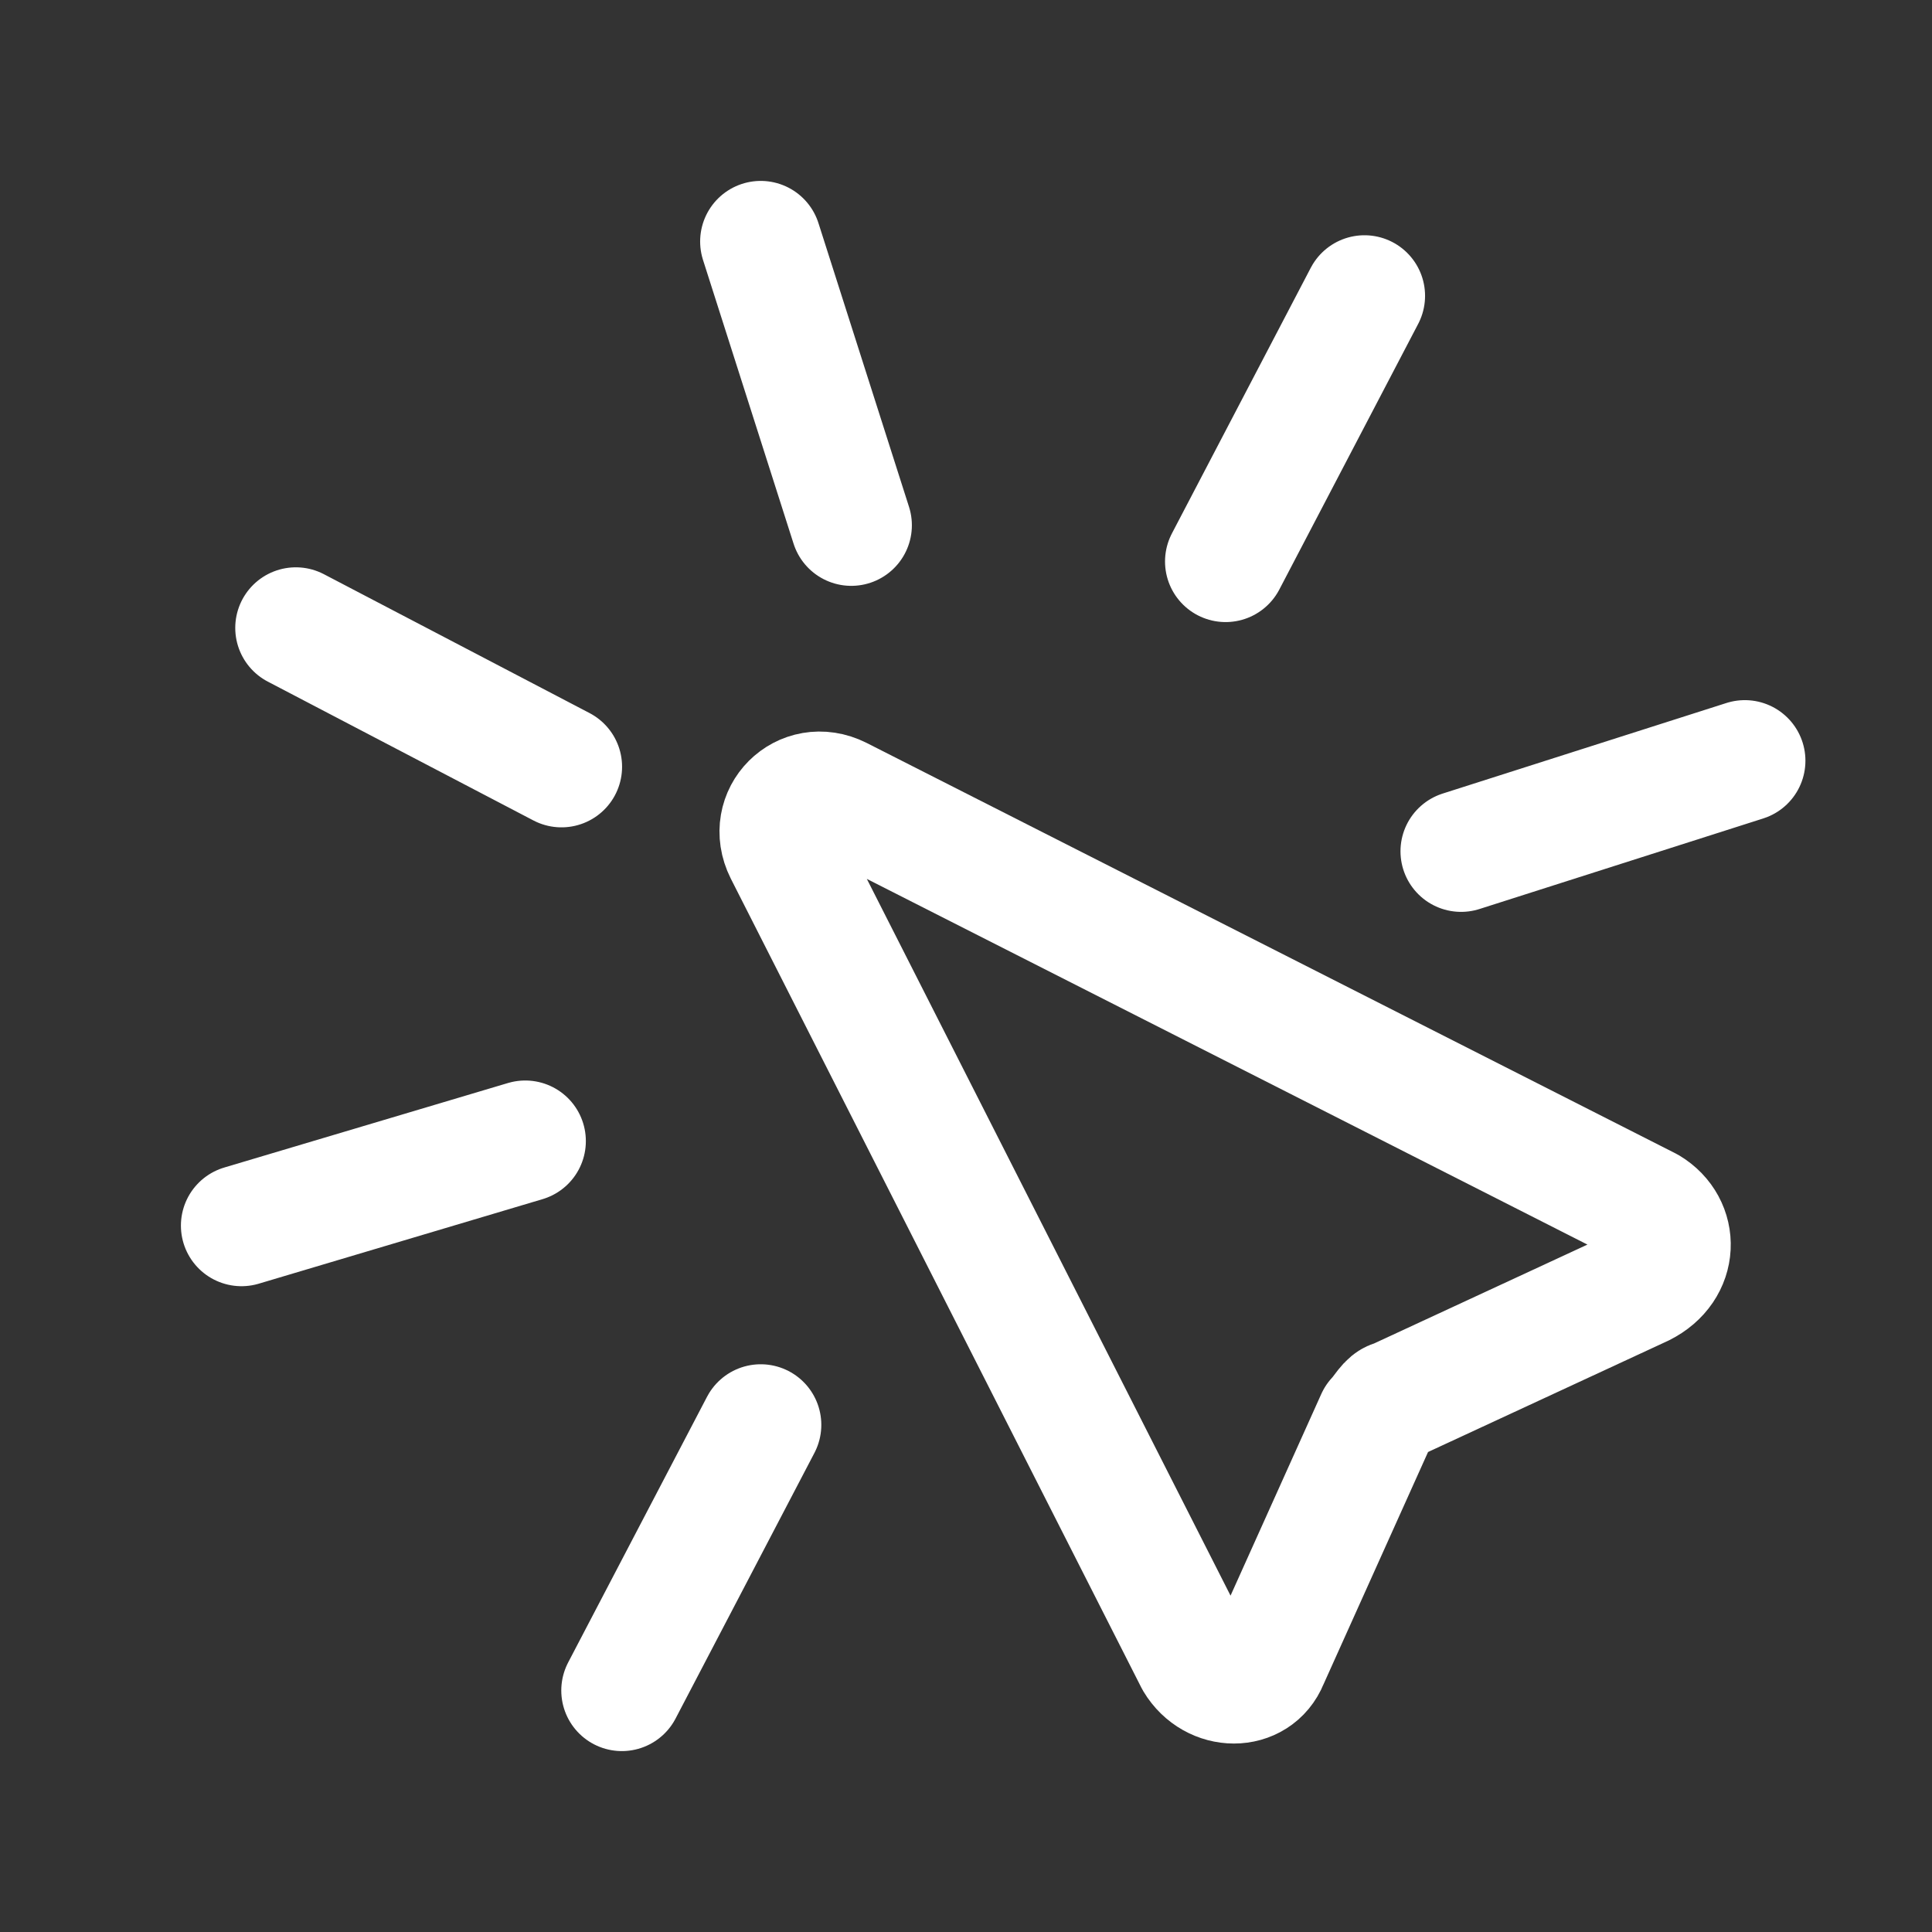 <?xml version="1.0" encoding="utf-8"?>
<!-- Generator: Adobe Illustrator 26.5.2, SVG Export Plug-In . SVG Version: 6.00 Build 0)  -->
<svg version="1.1" id="Layer_1" xmlns="http://www.w3.org/2000/svg" xmlns:xlink="http://www.w3.org/1999/xlink" x="0px" y="0px"
	 width="32px" height="32px" viewBox="0 0 32 32" style="enable-background:new 0 0 32 32;" xml:space="preserve">
<rect x="0" y="0" width="32" height="32" fill="#333333" stroke="none"/>
<style type="text/css">
	.st0{fill:none;stroke:#FFFFFF;stroke-width:2.007;stroke-linecap:round;stroke-linejoin:round;}
</style>
<path class="st0" d="M27.3,20l-13.4-6.8c-0.6-0.3-1.2,0.3-0.9,0.9l6.8,13.4c0.3,0.5,1,0.5,1.2,0l1.8-4c0.1-0.1,0.2-0.3,0.3-0.3
	l4.1-1.9C27.8,21,27.8,20.3,27.3,20z"/>
<path class="st0" d="M12.6,4l1.5,4.7 M10.3,28l2.3-4.4L10.3,28z M8.7,18.9L4,20.3L8.7,18.9z M4.9,10.4l4.4,2.3L4.9,10.4z M20.3,9.3
	l2.3-4.4L20.3,9.3z M24.2,14.1l4.7-1.5L24.2,14.1z"/>
</svg>
